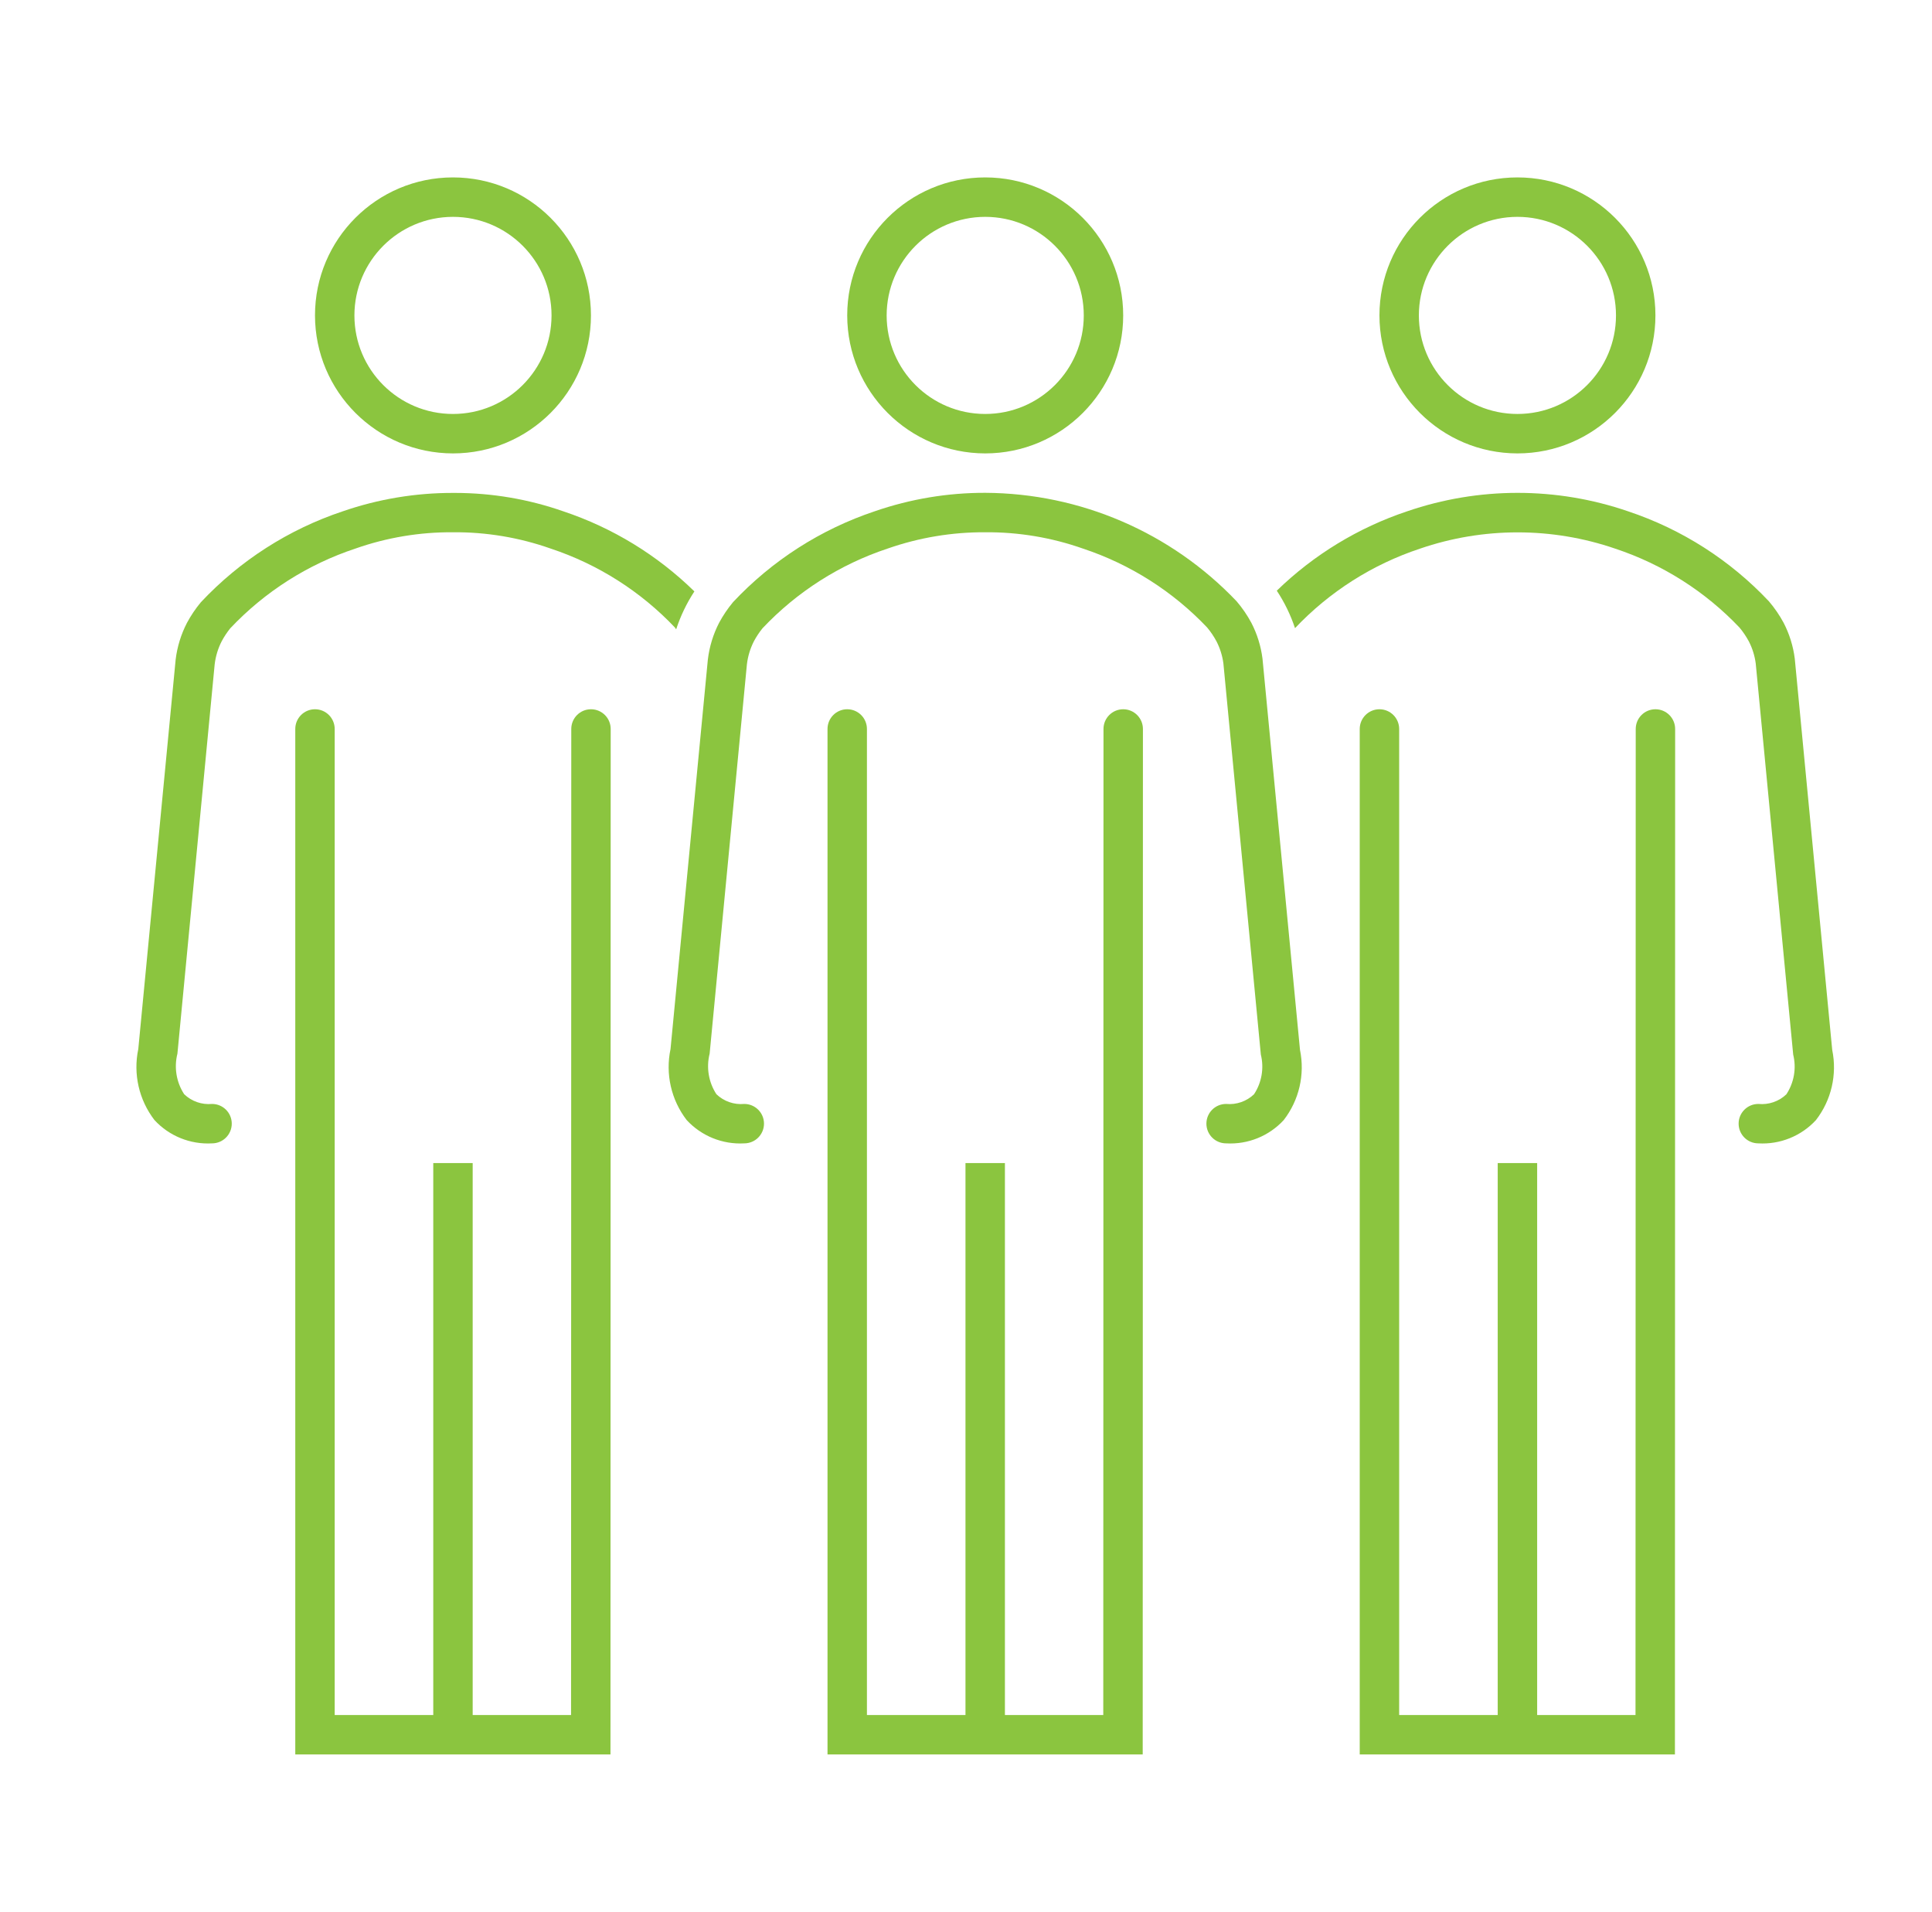 <?xml version="1.0" encoding="UTF-8"?> <svg xmlns="http://www.w3.org/2000/svg" xmlns:xlink="http://www.w3.org/1999/xlink" width="97" height="96" xml:space="preserve" overflow="hidden"><g transform="translate(-900 -88)"><g><g><g><g><g><g><g><g><path d="M929.671 123.608C929.125 123.608 928.682 124.051 928.682 124.598L928.671 174.103 923.732 174.103 923.732 146.392 921.753 146.392 921.753 174.103 916.804 174.103 916.804 124.598C916.804 124.051 916.361 123.608 915.815 123.608 915.268 123.608 914.825 124.051 914.825 124.598L914.825 176.082 930.65 176.082 930.661 124.598C930.661 124.051 930.218 123.608 929.671 123.608Z" fill="#8BC53F" fill-rule="nonzero" fill-opacity="1"></path><path d="M922.742 110.763C926.569 110.763 929.67 107.661 929.67 103.835 929.67 100.009 926.569 96.907 922.742 96.907 918.916 96.907 915.815 100.009 915.815 103.835 915.819 107.659 918.918 110.759 922.742 110.763ZM922.742 98.887C925.475 98.887 927.691 101.103 927.691 103.835 927.691 106.568 925.475 108.783 922.742 108.783 920.01 108.783 917.794 106.568 917.794 103.835 917.797 101.103 920.011 98.889 922.742 98.887Z" fill="#8BC53F" fill-rule="nonzero" fill-opacity="1"></path><path d="M983.115 123.608C982.568 123.608 982.125 124.051 982.125 124.598L982.114 174.103 977.176 174.103 977.176 146.392 975.196 146.392 975.196 174.103 970.248 174.103 970.248 124.598C970.248 124.051 969.804 123.608 969.258 123.608 968.712 123.608 968.268 124.051 968.268 124.598L968.268 176.082 984.093 176.082 984.104 124.598C984.104 124.051 983.661 123.608 983.115 123.608Z" fill="#8BC53F" fill-rule="nonzero" fill-opacity="1"></path><path d="M976.186 110.763C980.012 110.763 983.114 107.661 983.114 103.835 983.114 100.009 980.012 96.907 976.186 96.907 972.36 96.907 969.258 100.009 969.258 103.835 969.262 107.659 972.362 110.759 976.186 110.763ZM976.186 98.887C978.918 98.887 981.134 101.103 981.134 103.835 981.134 106.568 978.918 108.783 976.186 108.783 973.453 108.783 971.237 106.568 971.237 103.835 971.24 101.103 973.454 98.889 976.186 98.887Z" fill="#8BC53F" fill-rule="nonzero" fill-opacity="1"></path><path d="M991.99 140.71 990.11 121.066C990.031 120.437 989.841 119.828 989.55 119.266 989.342 118.88 989.093 118.518 988.808 118.185 986.861 116.118 984.431 114.566 981.737 113.669 978.144 112.436 974.245 112.436 970.652 113.669 968.198 114.488 965.959 115.851 964.104 117.655 964.49 118.239 964.797 118.871 965.019 119.536 966.748 117.709 968.902 116.338 971.29 115.546 974.469 114.454 977.92 114.454 981.099 115.546 983.471 116.333 985.613 117.692 987.334 119.505 987.516 119.723 987.674 119.958 987.808 120.208 987.984 120.553 988.1 120.925 988.15 121.309L990.031 140.946C990.2 141.63 990.075 142.353 989.687 142.941 989.311 143.299 988.797 143.474 988.281 143.423 987.734 143.423 987.291 143.866 987.291 144.412 987.291 144.959 987.734 145.402 988.281 145.402 989.371 145.465 990.433 145.037 991.174 144.233 991.947 143.234 992.245 141.947 991.99 140.71Z" fill="#8BC53F" fill-rule="nonzero" fill-opacity="1"></path><path d="M910.647 143.423C910.131 143.471 909.619 143.293 909.246 142.934 908.854 142.332 908.732 141.594 908.908 140.898L910.778 121.353C910.826 120.952 910.943 120.563 911.126 120.203 911.249 119.97 911.396 119.749 911.561 119.543 913.292 117.709 915.451 116.333 917.846 115.54 919.421 114.986 921.081 114.709 922.751 114.722 924.421 114.709 926.08 114.987 927.654 115.543 930.025 116.33 932.165 117.69 933.884 119.502 933.908 119.531 933.924 119.566 933.948 119.596 934.168 118.923 934.475 118.283 934.863 117.691 933.005 115.872 930.758 114.498 928.292 113.674 926.542 113.061 924.702 112.748 922.848 112.747L922.754 112.747C920.868 112.742 918.995 113.054 917.212 113.669 914.494 114.575 912.046 116.144 910.086 118.234 909.819 118.555 909.585 118.902 909.387 119.27 909.089 119.846 908.897 120.471 908.819 121.114L906.943 140.668C906.68 141.917 906.976 143.219 907.754 144.231 908.494 145.035 909.556 145.464 910.647 145.402 911.193 145.402 911.636 144.959 911.636 144.412 911.636 143.866 911.193 143.423 910.647 143.423Z" fill="#8BC53F" fill-rule="nonzero" fill-opacity="1"></path><path d="M956.393 123.608C955.847 123.608 955.403 124.051 955.403 124.598L955.392 174.103 950.454 174.103 950.454 146.392 948.474 146.392 948.474 174.103 943.526 174.103 943.526 124.598C943.526 124.051 943.083 123.608 942.536 123.608 941.99 123.608 941.547 124.051 941.547 124.598L941.547 176.082 957.372 176.082 957.383 124.598C957.383 124.051 956.939 123.608 956.393 123.608Z" fill="#8BC53F" fill-rule="nonzero" fill-opacity="1"></path><path d="M949.464 110.763C953.29 110.763 956.392 107.661 956.392 103.835 956.392 100.009 953.29 96.907 949.464 96.907 945.638 96.907 942.536 100.009 942.536 103.835 942.54 107.659 945.64 110.759 949.464 110.763ZM949.464 98.887C952.197 98.887 954.413 101.103 954.413 103.835 954.413 106.568 952.197 108.783 949.464 108.783 946.732 108.783 944.516 106.568 944.516 103.835 944.519 101.103 946.733 98.889 949.464 98.887Z" fill="#8BC53F" fill-rule="nonzero" fill-opacity="1"></path><path d="M963.386 121.066C963.307 120.437 963.117 119.828 962.826 119.266 962.618 118.88 962.37 118.518 962.085 118.185 958.796 114.73 954.242 112.765 949.473 112.742 947.587 112.737 945.714 113.049 943.931 113.664 941.213 114.57 938.765 116.139 936.805 118.229 936.538 118.55 936.303 118.897 936.105 119.265 935.807 119.842 935.616 120.469 935.539 121.114L933.665 140.668C933.401 141.917 933.697 143.219 934.475 144.231 935.216 145.035 936.278 145.464 937.368 145.402 937.914 145.402 938.358 144.959 938.358 144.412 938.358 143.866 937.914 143.423 937.368 143.423 936.853 143.471 936.341 143.293 935.968 142.934 935.576 142.332 935.453 141.594 935.629 140.898L937.5 121.353C937.547 120.952 937.665 120.563 937.847 120.203 937.971 119.97 938.117 119.749 938.283 119.543 940.014 117.709 942.173 116.333 944.567 115.54 946.144 114.989 947.802 114.712 949.473 114.722 951.143 114.71 952.801 114.987 954.376 115.543 956.746 116.33 958.887 117.69 960.606 119.502 960.788 119.72 960.947 119.955 961.08 120.206 961.256 120.55 961.372 120.922 961.423 121.306L963.303 140.943C963.472 141.627 963.348 142.35 962.96 142.938 962.586 143.295 962.074 143.472 961.559 143.423 961.013 143.423 960.57 143.866 960.57 144.412 960.57 144.959 961.013 145.402 961.559 145.402 962.65 145.465 963.712 145.037 964.452 144.233 965.225 143.234 965.523 141.947 965.269 140.71Z" fill="#8BC53F" fill-rule="nonzero" fill-opacity="1"></path></g></g></g></g></g></g></g></g></g></svg> 